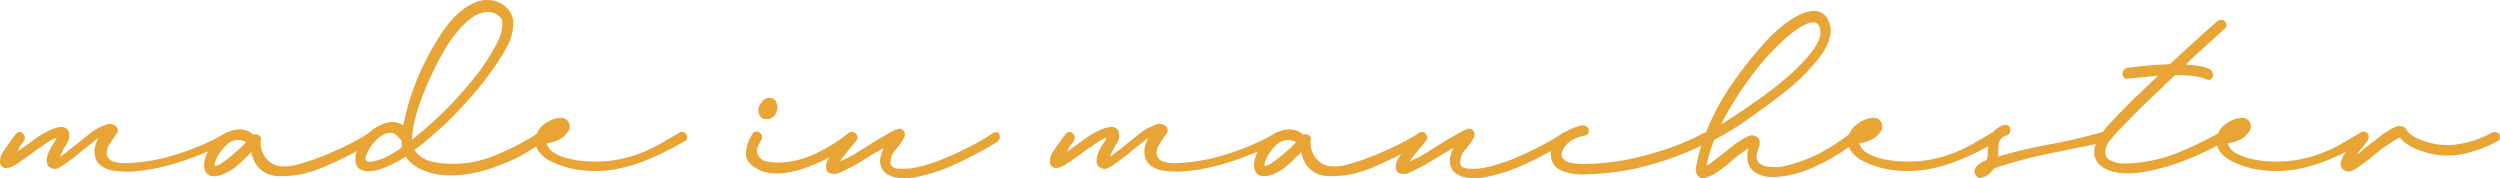 <svg xmlns="http://www.w3.org/2000/svg" width="296.769" height="21.166" viewBox="0 0 296.769 21.166">
  <g id="Group_21772" data-name="Group 21772" transform="translate(-2155.731 -908.5)">
    <g id="Group_21606" data-name="Group 21606" transform="translate(2155.731 908.499)">
      <g id="Group_21540" data-name="Group 21540" transform="translate(0 14.711)">
        <path id="Path_31245" data-name="Path 31245" d="M546.046,776.571a.829.829,0,0,1,.551-.132.624.624,0,0,1,.375.2.421.421,0,0,1,.088.374.515.515,0,0,1-.308.353,34.076,34.076,0,0,1-3.789,1.784A33.394,33.394,0,0,1,539.2,780.4a23.174,23.174,0,0,1-3.48.661,11.03,11.03,0,0,1-2.973-.044,3.164,3.164,0,0,1-1.388-.507,1.866,1.866,0,0,1-.815-1.212,2.411,2.411,0,0,1,0-1.123,4.171,4.171,0,0,1,.4-1.035,2.708,2.708,0,0,0-.4.286q-.177.155-.4.33-.749.573-1.431,1.146t-1.432,1.1a8.576,8.576,0,0,1-.969.639.955.955,0,0,1-1.057.022.712.712,0,0,1-.418-.507,1.777,1.777,0,0,1,0-.682,2.8,2.8,0,0,1,.22-.683q.153-.33.286-.595.175-.265.352-.529A3.574,3.574,0,0,0,526,777.1a5.06,5.06,0,0,0-1.211.638q-.6.42-1.124.771-.661.485-1.3.947t-1.344.9a3.134,3.134,0,0,1-.506.242,1.519,1.519,0,0,1-.551.11.732.732,0,0,1-.463-.154.779.779,0,0,1-.242-.551,2.067,2.067,0,0,1,.419-1.3q.462-.682.815-1.167a2.105,2.105,0,0,0,.22-.308.553.553,0,0,1,.088-.132,1.167,1.167,0,0,0,.11-.133c.044-.058.125-.161.242-.308a.524.524,0,0,1,.418-.221.54.54,0,0,1,.4.154.881.881,0,0,1,.221.4.609.609,0,0,1-.11.506c-.119.176-.206.3-.265.375s-.11.139-.153.2a1.192,1.192,0,0,0-.132.242,4.868,4.868,0,0,1-.243.463q1.013-.7,2.027-1.454a10.554,10.554,0,0,1,2.158-1.234c.177-.058.367-.117.573-.176a1.688,1.688,0,0,1,.595-.066,1.006,1.006,0,0,1,.506.177.838.838,0,0,1,.308.506,1.837,1.837,0,0,1-.308,1.344,13.422,13.422,0,0,0-.793,1.52q.528-.352,1.035-.749t.991-.793q.617-.484,1.211-.969a10.768,10.768,0,0,1,1.256-.881q.44-.22,1.013-.441a1.053,1.053,0,0,1,1.058.132.639.639,0,0,1,.132,1.013q-.353.486-.815,1.234a1.551,1.551,0,0,0-.242,1.365,1.094,1.094,0,0,0,.815.661,4.173,4.173,0,0,0,1.08.176,21.633,21.633,0,0,0,5.683-.859A29.772,29.772,0,0,0,546.046,776.571Z" transform="translate(-519.257 -775.473)" fill="#e9a436"/>
      </g>
      <g id="Group_21541" data-name="Group 21541" transform="translate(24.234 15.362)">
        <path id="Path_31246" data-name="Path 31246" d="M580.591,777a.528.528,0,0,1,.44-.066.675.675,0,0,1,.353.242.584.584,0,0,1,.11.419.458.458,0,0,1-.286.375q-1.85,1.1-3.348,1.85t-2.71,1.255a14.661,14.661,0,0,1-2.225.749,10.466,10.466,0,0,1-1.894.286q-.486.043-1.036.044a4.088,4.088,0,0,1-1.1-.154,3.031,3.031,0,0,1-1.916-1.565,4.777,4.777,0,0,1-.4-1.145q-.749.793-1.564,1.52a6.02,6.02,0,0,1-1.828,1.123,2.89,2.89,0,0,1-1.123.221,1.063,1.063,0,0,1-.948-.617,1.48,1.48,0,0,1-.132-.661,2.967,2.967,0,0,1,.11-.793,4.916,4.916,0,0,1,.286-.771q.177-.374.309-.595a4.774,4.774,0,0,1,.969-1.1,4.336,4.336,0,0,1,1.344-.793,3.592,3.592,0,0,1,1.454-.219,2.138,2.138,0,0,1,1.343.616.712.712,0,0,1,.639.044.49.49,0,0,1,.286.529,2.4,2.4,0,0,0,.022.969,3.016,3.016,0,0,0,.4.991,2.738,2.738,0,0,0,.749.793,2.446,2.446,0,0,0,1.123.418,5.417,5.417,0,0,0,2.181-.242,26.258,26.258,0,0,0,2.93-.991q1.543-.616,3-1.343A25.413,25.413,0,0,0,580.591,777Zm-18.283,3.921a1.481,1.481,0,0,0,.727-.308q.462-.308.991-.727t1.058-.9a12.425,12.425,0,0,0,.881-.881l-.264-.132a1.848,1.848,0,0,0-.991-.088,1.828,1.828,0,0,0-.947.441,5.12,5.12,0,0,0-.969,1.123,3.346,3.346,0,0,0-.573,1.344C562.22,780.875,562.25,780.919,562.308,780.919Z" transform="translate(-560.986 -776.595)" fill="#e9a436"/>
      </g>
      <g id="Group_21542" data-name="Group 21542" transform="translate(42.194)">
        <path id="Path_31247" data-name="Path 31247" d="M613.515,765.995a.773.773,0,0,1,.594-.155.549.549,0,0,1,.353.264.7.7,0,0,1,.066.463.656.656,0,0,1-.308.441q-.838.528-1.7,1.057t-1.74.969q-1.19.529-2.555,1.013a16.688,16.688,0,0,1-2.775.727,13.017,13.017,0,0,1-2.82.176,7.924,7.924,0,0,1-2.686-.595,6.09,6.09,0,0,1-1.168-.661,3.325,3.325,0,0,1-.9-.969,11.987,11.987,0,0,1-1.541.881,9.375,9.375,0,0,1-1.278.55,4.895,4.895,0,0,1-1.52.309,1.9,1.9,0,0,1-1.211-.331q-.484-.351-.4-1.409a3.951,3.951,0,0,1,.683-1.74,5.739,5.739,0,0,1,1.454-1.52,4.481,4.481,0,0,1,1.806-.793,2.147,2.147,0,0,1,1.7.352l.132-.529a29.17,29.17,0,0,1,1.322-4.4A29.693,29.693,0,0,1,601,755.95q.44-.793,1.013-1.674a15.4,15.4,0,0,1,1.233-1.652,9.453,9.453,0,0,1,1.476-1.388,6.041,6.041,0,0,1,1.74-.925,3.382,3.382,0,0,1,1.388-.154,3.477,3.477,0,0,1,1.343.4,2.875,2.875,0,0,1,1.013.9,2.542,2.542,0,0,1,.44,1.322,5.736,5.736,0,0,1-.771,2.974,24.788,24.788,0,0,1-1.652,2.621,38.949,38.949,0,0,1-2.71,3.414q-1.431,1.609-2.973,3.106-.882.793-1.762,1.564t-1.851,1.476a2.638,2.638,0,0,0,.529.617,3.468,3.468,0,0,0,1.52.771,9.782,9.782,0,0,0,1.7.243,12.95,12.95,0,0,0,5.683-.926A31.478,31.478,0,0,0,613.515,765.995ZM594,769.3a6.157,6.157,0,0,0,1.785-.639,14.934,14.934,0,0,0,1.652-1.035,2.026,2.026,0,0,1-.044-.4v-.4l-.617-.661a1.21,1.21,0,0,0-1.035-.22,2.575,2.575,0,0,0-1.036.529,4.965,4.965,0,0,0-.88.947,3.765,3.765,0,0,0-.529.947,1.3,1.3,0,0,0-.154.375.574.574,0,0,0,.021.418,1.616,1.616,0,0,0,.177.154A1.374,1.374,0,0,0,594,769.3Zm4.626-2.6q1.542-1.189,2.93-2.489t2.666-2.709q1.145-1.278,2.225-2.666a21.465,21.465,0,0,0,1.916-2.93,10.665,10.665,0,0,0,.551-1.079,6.083,6.083,0,0,0,.375-1.168c.028-.146.05-.286.066-.418a1.748,1.748,0,0,0-.022-.463v-.264l-.088-.088a.123.123,0,0,1-.044-.088,1.794,1.794,0,0,0-.991-.7,2.508,2.508,0,0,0-1.146,0,3.54,3.54,0,0,0-1.145.484,5.634,5.634,0,0,0-.947.749,14.354,14.354,0,0,0-2.423,3.106,37.752,37.752,0,0,0-1.806,3.5,34.59,34.59,0,0,0-1.344,3.393,15.929,15.929,0,0,0-.771,3.568Z" transform="translate(-591.914 -750.142)" fill="#e9a436"/>
      </g>
      <g id="Group_21543" data-name="Group 21543" transform="translate(63.563 13.99)">
        <path id="Path_31248" data-name="Path 31248" d="M645.77,776.007a.548.548,0,0,1,.506-.088.634.634,0,0,1,.353.286.651.651,0,0,1,.066.441.518.518,0,0,1-.308.375q-1.146.66-2.379,1.278t-2.555,1.123a18.585,18.585,0,0,1-2.754.815,13.836,13.836,0,0,1-2.929.309,12.728,12.728,0,0,1-2.754-.287,10.852,10.852,0,0,1-2.533-.9,3.647,3.647,0,0,1-1.3-1.035,2.075,2.075,0,0,1-.462-1.564,2.414,2.414,0,0,1,.969-1.718,3.444,3.444,0,0,1,1.85-.793,1.009,1.009,0,0,1,1.08.462,1.036,1.036,0,0,1-.067,1.168,2.606,2.606,0,0,1-1.079.947,4.471,4.471,0,0,1-1.432.418,1.855,1.855,0,0,0,.9,1.146,6.07,6.07,0,0,0,1.718.683,11.652,11.652,0,0,0,2.049.308,16.544,16.544,0,0,0,1.894.022,14.566,14.566,0,0,0,2.819-.419,15.48,15.48,0,0,0,2.379-.815,19.59,19.59,0,0,0,2.071-1.057Q644.845,776.536,645.77,776.007Z" transform="translate(-628.709 -774.233)" fill="#e9a436"/>
      </g>
      <g id="Group_21544" data-name="Group 21544" transform="translate(88.554 11.624)">
        <path id="Path_31249" data-name="Path 31249" d="M683.9,774.342a.529.529,0,0,1,.441-.132.609.609,0,0,1,.352.2.475.475,0,0,1,.11.374.582.582,0,0,1-.242.4q-1.057.838-2.181,1.564a14.826,14.826,0,0,1-2.4,1.255q-.749.309-1.608.6a10.3,10.3,0,0,1-1.741.418,8.668,8.668,0,0,1-1.74.088,4.116,4.116,0,0,1-1.652-.441q-1.5-.748-1.5-1.872a4.341,4.341,0,0,1,.749-2.313.527.527,0,0,1,.4-.308.624.624,0,0,1,.463.088.75.75,0,0,1,.286.353.574.574,0,0,1-.044.484,5.414,5.414,0,0,0-.506,1.014,1.027,1.027,0,0,0,.154.925,1.369,1.369,0,0,0,.969.661,6.286,6.286,0,0,0,1.233.132,10.462,10.462,0,0,0,4.494-1.035A19.736,19.736,0,0,0,683.9,774.342Zm-9.737-1.674a.815.815,0,0,1-.793-.419,1.352,1.352,0,0,1-.132-.9,2.109,2.109,0,0,1,.418-.771,1.045,1.045,0,0,1,.859-.419.787.787,0,0,1,.815.506,1.511,1.511,0,0,1-.286,1.674,1.037,1.037,0,0,1-.793.331Z" transform="translate(-671.743 -770.157)" fill="#e9a436"/>
      </g>
      <g id="Group_21545" data-name="Group 21545" transform="translate(98.063 15.28)">
        <path id="Path_31250" data-name="Path 31250" d="M707.9,776.982a.569.569,0,0,1,.484-.11.465.465,0,0,1,.308.264.7.7,0,0,1,.022.463.74.74,0,0,1-.33.441q-.75.484-1.652.969t-1.85.969q-.949.484-1.895.9a17.411,17.411,0,0,1-1.784.684q-1.1.353-2.291.617a6.287,6.287,0,0,1-2.335.088,3.121,3.121,0,0,1-1.233-.44,1.655,1.655,0,0,1-.749-1.057,1.97,1.97,0,0,1,0-1.013,5.838,5.838,0,0,1,.352-1.013l-1.454.837q-.7.441-1.387.859a14.959,14.959,0,0,1-1.432.771q-.4.22-.947.462a1.523,1.523,0,0,1-1.035.11.694.694,0,0,1-.529-.441,1.431,1.431,0,0,1-.023-.661,2.08,2.08,0,0,1,.265-.682,5.224,5.224,0,0,1,.375-.551q.265-.352.727-.881t1.211-1.454a.668.668,0,0,1,.528-.264.628.628,0,0,1,.529.4.515.515,0,0,1-.066.617c-.161.205-.3.382-.419.528q-.308.354-.595.705t-.551.7l-.4.528a14.474,14.474,0,0,0,2.357-1.233q1.166-.749,2.269-1.41.483-.264.947-.551a8.466,8.466,0,0,1,.947-.506q.22-.088.441-.154a.531.531,0,0,1,.441.067.66.66,0,0,1,.308.462.9.9,0,0,1-.088.551,8.408,8.408,0,0,1-1.013,1.41,2.169,2.169,0,0,0-.573,1.586.536.536,0,0,0,.308.484,1.487,1.487,0,0,0,.573.154c.206.016.411.023.617.023a7.789,7.789,0,0,0,2.092-.287q1.036-.286,2.049-.638.7-.265,1.586-.661t1.763-.837q.881-.44,1.7-.9A16.449,16.449,0,0,0,707.9,776.982Z" transform="translate(-688.117 -776.454)" fill="#e9a436"/>
      </g>
      <g id="Group_21546" data-name="Group 21546" transform="translate(124.631 14.711)">
        <path id="Path_31251" data-name="Path 31251" d="M760.655,776.571a.83.83,0,0,1,.551-.132.624.624,0,0,1,.374.2.421.421,0,0,1,.088.374.516.516,0,0,1-.308.353,34.02,34.02,0,0,1-3.789,1.784A33.427,33.427,0,0,1,753.8,780.4a23.2,23.2,0,0,1-3.481.661,11.031,11.031,0,0,1-2.973-.044,3.158,3.158,0,0,1-1.387-.507,1.866,1.866,0,0,1-.815-1.212,2.413,2.413,0,0,1,0-1.123,4.2,4.2,0,0,1,.4-1.035,2.738,2.738,0,0,0-.4.286q-.177.155-.4.33-.75.573-1.431,1.146t-1.432,1.1a8.583,8.583,0,0,1-.969.639.954.954,0,0,1-1.057.022.713.713,0,0,1-.419-.507,1.777,1.777,0,0,1,0-.682,2.8,2.8,0,0,1,.22-.683q.154-.33.286-.595.175-.265.353-.529a3.519,3.519,0,0,0,.308-.572,5.073,5.073,0,0,0-1.211.638q-.6.42-1.124.771-.66.485-1.3.947t-1.343.9a3.14,3.14,0,0,1-.506.242,1.524,1.524,0,0,1-.551.11.733.733,0,0,1-.463-.154.779.779,0,0,1-.242-.551,2.07,2.07,0,0,1,.419-1.3q.463-.682.815-1.167a2.017,2.017,0,0,0,.22-.308.535.535,0,0,1,.089-.132,1.18,1.18,0,0,0,.11-.133c.044-.058.125-.161.242-.308a.525.525,0,0,1,.419-.221.539.539,0,0,1,.4.154.882.882,0,0,1,.221.4.607.607,0,0,1-.11.506c-.118.176-.206.3-.265.375s-.11.139-.154.2a1.194,1.194,0,0,0-.132.242,4.9,4.9,0,0,1-.243.463q1.013-.7,2.027-1.454a10.54,10.54,0,0,1,2.159-1.234q.264-.087.573-.176a1.69,1.69,0,0,1,.595-.066,1.007,1.007,0,0,1,.507.177.844.844,0,0,1,.308.506,1.844,1.844,0,0,1-.308,1.344,13.517,13.517,0,0,0-.793,1.52q.529-.352,1.036-.749t.991-.793q.617-.484,1.211-.969a10.7,10.7,0,0,1,1.255-.881q.44-.22,1.013-.441a1.052,1.052,0,0,1,1.057.132.639.639,0,0,1,.132,1.013q-.354.486-.815,1.234a1.55,1.55,0,0,0-.242,1.365,1.094,1.094,0,0,0,.815.661,4.165,4.165,0,0,0,1.079.176,21.628,21.628,0,0,0,5.683-.859A29.758,29.758,0,0,0,760.655,776.571Z" transform="translate(-733.866 -775.473)" fill="#e9a436"/>
      </g>
      <g id="Group_21547" data-name="Group 21547" transform="translate(148.864 15.362)">
        <path id="Path_31252" data-name="Path 31252" d="M795.2,777a.529.529,0,0,1,.441-.066.671.671,0,0,1,.352.242.586.586,0,0,1,.11.419.46.46,0,0,1-.287.375q-1.85,1.1-3.347,1.85t-2.71,1.255a14.679,14.679,0,0,1-2.225.749,10.465,10.465,0,0,1-1.894.286c-.324.029-.668.044-1.035.044a4.09,4.09,0,0,1-1.1-.154,3.031,3.031,0,0,1-1.916-1.565,4.779,4.779,0,0,1-.4-1.145q-.749.793-1.564,1.52a6.032,6.032,0,0,1-1.829,1.123,2.888,2.888,0,0,1-1.123.221,1.062,1.062,0,0,1-.947-.617,1.471,1.471,0,0,1-.132-.661,2.97,2.97,0,0,1,.111-.793,4.928,4.928,0,0,1,.286-.771q.177-.374.308-.595a4.773,4.773,0,0,1,.969-1.1,4.335,4.335,0,0,1,1.344-.793,3.592,3.592,0,0,1,1.454-.219,2.14,2.14,0,0,1,1.344.616.711.711,0,0,1,.639.044.491.491,0,0,1,.287.529,2.386,2.386,0,0,0,.022.969,3.017,3.017,0,0,0,.4.991,2.74,2.74,0,0,0,.749.793,2.449,2.449,0,0,0,1.124.418,5.419,5.419,0,0,0,2.181-.242,26.339,26.339,0,0,0,2.93-.991q1.542-.616,3-1.343A25.318,25.318,0,0,0,795.2,777Zm-18.283,3.921a1.481,1.481,0,0,0,.727-.308q.463-.308.991-.727t1.058-.9q.528-.484.88-.881l-.264-.132a1.848,1.848,0,0,0-.991-.088,1.829,1.829,0,0,0-.947.441,5.138,5.138,0,0,0-.969,1.123,3.365,3.365,0,0,0-.573,1.344C776.828,780.875,776.859,780.919,776.917,780.919Z" transform="translate(-775.595 -776.595)" fill="#e9a436"/>
      </g>
      <g id="Group_21548" data-name="Group 21548" transform="translate(165.687 15.28)">
        <path id="Path_31253" data-name="Path 31253" d="M824.351,776.982a.569.569,0,0,1,.484-.11.465.465,0,0,1,.308.264.7.7,0,0,1,.022.463.74.74,0,0,1-.331.441q-.749.484-1.652.969t-1.85.969q-.949.484-1.895.9a17.416,17.416,0,0,1-1.784.684q-1.1.353-2.29.617a6.29,6.29,0,0,1-2.335.088,3.12,3.12,0,0,1-1.234-.44,1.655,1.655,0,0,1-.749-1.057,1.982,1.982,0,0,1,0-1.013,5.843,5.843,0,0,1,.352-1.013l-1.454.837q-.7.441-1.387.859a14.915,14.915,0,0,1-1.432.771q-.4.22-.947.462a1.523,1.523,0,0,1-1.035.11.694.694,0,0,1-.529-.441,1.43,1.43,0,0,1-.022-.661,2.056,2.056,0,0,1,.265-.682,5.145,5.145,0,0,1,.374-.551q.265-.352.727-.881t1.211-1.454a.669.669,0,0,1,.529-.264.628.628,0,0,1,.528.4.513.513,0,0,1-.066.617c-.161.205-.3.382-.418.528q-.309.354-.6.705t-.55.7l-.4.528a14.477,14.477,0,0,0,2.357-1.233q1.166-.749,2.269-1.41.484-.264.947-.551a8.432,8.432,0,0,1,.947-.506q.22-.088.441-.154a.529.529,0,0,1,.44.067.663.663,0,0,1,.308.462.9.9,0,0,1-.088.551,8.411,8.411,0,0,1-1.013,1.41,2.17,2.17,0,0,0-.573,1.586.538.538,0,0,0,.308.484,1.49,1.49,0,0,0,.573.154c.206.016.411.023.617.023a7.787,7.787,0,0,0,2.092-.287q1.036-.286,2.049-.638.7-.265,1.586-.661t1.762-.837q.881-.44,1.7-.9A16.448,16.448,0,0,0,824.351,776.982Z" transform="translate(-804.564 -776.454)" fill="#e9a436"/>
      </g>
      <g id="Group_21549" data-name="Group 21549" transform="translate(184.097 14.874)">
        <path id="Path_31254" data-name="Path 31254" d="M854.382,776.689a.947.947,0,0,1,.639-.11.655.655,0,0,1,.419.264.632.632,0,0,1,.11.419.45.45,0,0,1-.286.352,39.066,39.066,0,0,1-4.405,1.938,36.2,36.2,0,0,1-3.921,1.189,28.168,28.168,0,0,1-3.458.617q-1.609.177-3.017.22a8.078,8.078,0,0,1-1.565-.066,4.8,4.8,0,0,1-1.52-.463,1.9,1.9,0,0,1-.969-1.057,2.24,2.24,0,0,1-.044-1.454,3.276,3.276,0,0,1,1.41-1.872,6.205,6.205,0,0,1,2.2-.9.647.647,0,0,1,.506.11.744.744,0,0,1,.265.375.658.658,0,0,1-.022.44.454.454,0,0,1-.4.264,5.651,5.651,0,0,0-1.278.419,3,3,0,0,0-1.057.815,2.539,2.539,0,0,0-.4.793.722.722,0,0,0,.088.705,1.626,1.626,0,0,0,1.035.528,7.143,7.143,0,0,0,1.256.132,29.785,29.785,0,0,0,3.062-.176,27.646,27.646,0,0,0,3.547-.617q1.85-.44,3.833-1.124A27.254,27.254,0,0,0,854.382,776.689Z" transform="translate(-836.264 -775.754)" fill="#e9a436"/>
      </g>
      <g id="Group_21550" data-name="Group 21550" transform="translate(201.283 1.3)">
        <path id="Path_31255" data-name="Path 31255" d="M884.192,766.933a.745.745,0,0,1,.551-.177.677.677,0,0,1,.4.221.536.536,0,0,1,.132.418.6.6,0,0,1-.242.419q-.7.529-1.41,1.014t-1.454.925a22.907,22.907,0,0,1-2.621,1.321,13.161,13.161,0,0,1-2.753.838,10.543,10.543,0,0,1-1.961.176,3.432,3.432,0,0,1-1.872-.529,1.923,1.923,0,0,1-.9-1.278,3.4,3.4,0,0,1,.066-1.586,14.226,14.226,0,0,0-2.115,1.586,12.177,12.177,0,0,1-2.114,1.542,4.416,4.416,0,0,1-.947.375.764.764,0,0,1-.9-.375.911.911,0,0,1-.176-.66,6.013,6.013,0,0,1,.132-.705,9.706,9.706,0,0,1,.242-1.124q.155-.551.33-1.079.221-.661.33-.97t.2-.529a28.259,28.259,0,0,1,1.85-3.789,34.25,34.25,0,0,1,2.335-3.48q1.276-1.674,2.709-3.282a16.992,16.992,0,0,1,3.194-2.8,6.99,6.99,0,0,1,1.058-.595,5.033,5.033,0,0,1,1.234-.4,2.1,2.1,0,0,1,1.167.11,1.809,1.809,0,0,1,.9.881,2.661,2.661,0,0,1,.33,1.5,4.494,4.494,0,0,1-.4,1.476,7.159,7.159,0,0,1-.815,1.366q-.485.639-.969,1.167a23.107,23.107,0,0,1-3.194,3.04q-1.74,1.367-3.547,2.644-1.146.837-2.379,1.63t-2.512,1.454a17.436,17.436,0,0,0-.925,3.084,7.882,7.882,0,0,0,.991-.683q.462-.374.947-.727.528-.44,1.057-.859a11.438,11.438,0,0,1,1.1-.771,8.936,8.936,0,0,1,.859-.462.948.948,0,0,1,.947.022.726.726,0,0,1,.374.419,1.27,1.27,0,0,1,.022.529,2.742,2.742,0,0,1-.154.573,2.792,2.792,0,0,0-.154.551,1.088,1.088,0,0,0,.243,1.057,1.813,1.813,0,0,0,1.035.441,5.269,5.269,0,0,0,2.137-.088,17.277,17.277,0,0,0,4.978-2.027A23.5,23.5,0,0,0,884.192,766.933Zm-13.481-4.274q-.485.75-.947,1.542t-.859,1.63q1.145-.7,2.269-1.454t2.225-1.542q1.629-1.146,3.194-2.468a22.8,22.8,0,0,0,2.842-2.864,9.54,9.54,0,0,0,.771-1.1,3.291,3.291,0,0,0,.463-1.278,2.1,2.1,0,0,0-.132-.925.749.749,0,0,0-.815-.463,2.47,2.47,0,0,0-.991.331,7.738,7.738,0,0,0-1.322.837q-.618.485-1.189,1.013a28.1,28.1,0,0,0-2.93,3.128A40.573,40.573,0,0,0,870.711,762.66Z" transform="translate(-865.858 -752.38)" fill="#e9a436"/>
      </g>
      <g id="Group_21551" data-name="Group 21551" transform="translate(219.385 13.99)">
        <path id="Path_31256" data-name="Path 31256" d="M914.09,776.007a.547.547,0,0,1,.506-.088.636.636,0,0,1,.353.286.651.651,0,0,1,.066.441.517.517,0,0,1-.308.375q-1.146.66-2.379,1.278t-2.555,1.123a18.6,18.6,0,0,1-2.753.815,13.841,13.841,0,0,1-2.93.309,12.718,12.718,0,0,1-2.753-.287,10.859,10.859,0,0,1-2.534-.9,3.65,3.65,0,0,1-1.3-1.035,2.077,2.077,0,0,1-.462-1.564,2.416,2.416,0,0,1,.969-1.718,3.445,3.445,0,0,1,1.85-.793,1.009,1.009,0,0,1,1.08.462,1.037,1.037,0,0,1-.066,1.168,2.6,2.6,0,0,1-1.079.947,4.472,4.472,0,0,1-1.432.418,1.854,1.854,0,0,0,.9,1.146,6.079,6.079,0,0,0,1.718.683,11.661,11.661,0,0,0,2.05.308,16.529,16.529,0,0,0,1.894.022,14.581,14.581,0,0,0,2.82-.419,15.458,15.458,0,0,0,2.378-.815,19.542,19.542,0,0,0,2.071-1.057Q913.164,776.536,914.09,776.007Z" transform="translate(-897.028 -774.233)" fill="#e9a436"/>
      </g>
      <g id="Group_21552" data-name="Group 21552" transform="translate(234.38 14.804)">
        <path id="Path_31257" data-name="Path 31257" d="M937.868,776.551a.59.59,0,0,1,.793.441.754.754,0,0,1-.067.462.5.5,0,0,1-.418.286q-3.172.661-6.366,1.3a55.142,55.142,0,0,0-6.41,1.7l-.264.132a2.559,2.559,0,0,1-.573.638,2.231,2.231,0,0,1-.836.419.547.547,0,0,1-.617-.176.77.77,0,0,1-.132-.991,1.875,1.875,0,0,1,.793-.683l.528-.264a2.241,2.241,0,0,0,.132-.793,6.482,6.482,0,0,1,.044-.793,2.588,2.588,0,0,1,1.894-2.555.505.505,0,0,1,.462.044.633.633,0,0,1,.265.375.7.7,0,0,1-.044.484.6.6,0,0,1-.375.33,1.256,1.256,0,0,0-.969,1.189,3.336,3.336,0,0,0-.022.661,3.484,3.484,0,0,1-.021.661,58.192,58.192,0,0,1,6.035-1.432Q934.74,777.432,937.868,776.551Z" transform="translate(-922.85 -775.634)" fill="#e9a436"/>
      </g>
      <g id="Group_21553" data-name="Group 21553" transform="translate(248.609 2.347)">
        <path id="Path_31258" data-name="Path 31258" d="M962.194,767.6a.574.574,0,0,1,.484-.044.546.546,0,0,1,.308.286.808.808,0,0,1,.044.463.528.528,0,0,1-.308.4q-1.586.882-3.238,1.608a30.924,30.924,0,0,1-3.37,1.256q-1.234.354-2.511.617a10.751,10.751,0,0,1-2.556.22,6.044,6.044,0,0,1-1.343-.155,4.068,4.068,0,0,1-1.255-.506,2.472,2.472,0,0,1-.882-.9,2.013,2.013,0,0,1-.176-1.344,3.555,3.555,0,0,1,.617-1.52q.483-.682,1.013-1.3.7-.748,1.41-1.476t1.454-1.476l3.04-2.907-1.828.176-1.785.176a.458.458,0,0,1-.462-.155.668.668,0,0,1-.154-.418.768.768,0,0,1,.154-.441.647.647,0,0,1,.462-.264q1.278-.175,2.511-.286t2.512-.154q2.819-2.644,5.639-5.11a.666.666,0,0,1,.485-.154.6.6,0,0,1,.418.2.725.725,0,0,1,.177.419.465.465,0,0,1-.2.419l-3.7,3.348-.926.925q.749.044,1.454.154a5.518,5.518,0,0,1,1.322.375.779.779,0,0,1,.375.375.7.7,0,0,1,.043.484.629.629,0,0,1-.264.375.435.435,0,0,1-.462,0,6.566,6.566,0,0,0-1.85-.44,14.3,14.3,0,0,0-1.939-.045l-3.877,3.7-2.731,2.776q-.485.529-.991,1.123a2.79,2.79,0,0,0-.639,1.344,1.05,1.05,0,0,0,.7,1.19,3.216,3.216,0,0,0,1.366.33,9.354,9.354,0,0,0,1.454-.066,17.448,17.448,0,0,0,5.177-1.255A44.272,44.272,0,0,0,962.194,767.6Z" transform="translate(-947.352 -754.184)" fill="#e9a436"/>
      </g>
      <g id="Group_21554" data-name="Group 21554" transform="translate(263.131 13.99)">
        <path id="Path_31259" data-name="Path 31259" d="M989.419,776.007a.547.547,0,0,1,.506-.088.636.636,0,0,1,.353.286.651.651,0,0,1,.066.441.517.517,0,0,1-.308.375q-1.145.66-2.378,1.278t-2.556,1.123a18.56,18.56,0,0,1-2.753.815,13.84,13.84,0,0,1-2.93.309,12.717,12.717,0,0,1-2.753-.287,10.867,10.867,0,0,1-2.534-.9,3.647,3.647,0,0,1-1.3-1.035,2.077,2.077,0,0,1-.462-1.564,2.417,2.417,0,0,1,.969-1.718,3.445,3.445,0,0,1,1.85-.793,1.009,1.009,0,0,1,1.08.462,1.036,1.036,0,0,1-.066,1.168,2.607,2.607,0,0,1-1.079.947,4.479,4.479,0,0,1-1.432.418,1.854,1.854,0,0,0,.9,1.146,6.077,6.077,0,0,0,1.718.683,11.659,11.659,0,0,0,2.049.308,16.531,16.531,0,0,0,1.894.022,14.579,14.579,0,0,0,2.82-.419,15.487,15.487,0,0,0,2.379-.815,19.567,19.567,0,0,0,2.07-1.057Q988.493,776.536,989.419,776.007Z" transform="translate(-972.358 -774.233)" fill="#e9a436"/>
      </g>
      <g id="Group_21555" data-name="Group 21555" transform="translate(277.857 14.963)">
        <path id="Path_31260" data-name="Path 31260" d="M1015.645,776.709a.831.831,0,0,1,.55-.066.547.547,0,0,1,.353.264.648.648,0,0,1,.066.441.519.519,0,0,1-.308.375,15.385,15.385,0,0,1-4.053,1.5,8.992,8.992,0,0,1-4.229-.132,10.386,10.386,0,0,1-1.3-.441,6.44,6.44,0,0,1-1.211-.661,2.786,2.786,0,0,1-.419-.308,1.685,1.685,0,0,1-.33-.4c-.088.029-.17.059-.242.088a1.4,1.4,0,0,0-.243.132c-.235.147-.462.294-.683.441s-.448.294-.683.441q-.7.528-1.365,1.079t-1.366,1.036a8.339,8.339,0,0,1-.969.639.956.956,0,0,1-1.057.022.847.847,0,0,1-.419-.551,1.14,1.14,0,0,1,.066-.661,4.582,4.582,0,0,1,.33-.661,5.2,5.2,0,0,1,.374-.551l1.057-1.365.221-.308a.6.6,0,0,1,.573-.463.565.565,0,0,1,.661.419.928.928,0,0,1-.22.771q-.309.419-.573.727l-.661.837q.485-.352.948-.749t.947-.749q.484-.351.947-.726a8.025,8.025,0,0,1,.991-.683,6.678,6.678,0,0,1,.793-.419,1.229,1.229,0,0,1,.881-.066.77.77,0,0,1,.462.375,1.324,1.324,0,0,0,.375.463,3.361,3.361,0,0,0,.9.573q.506.221,1.035.4a8.354,8.354,0,0,0,3.987.265A12.649,12.649,0,0,0,1015.645,776.709Z" transform="translate(-997.715 -775.908)" fill="#e9a436"/>
      </g>
    </g>
  </g>
</svg>
